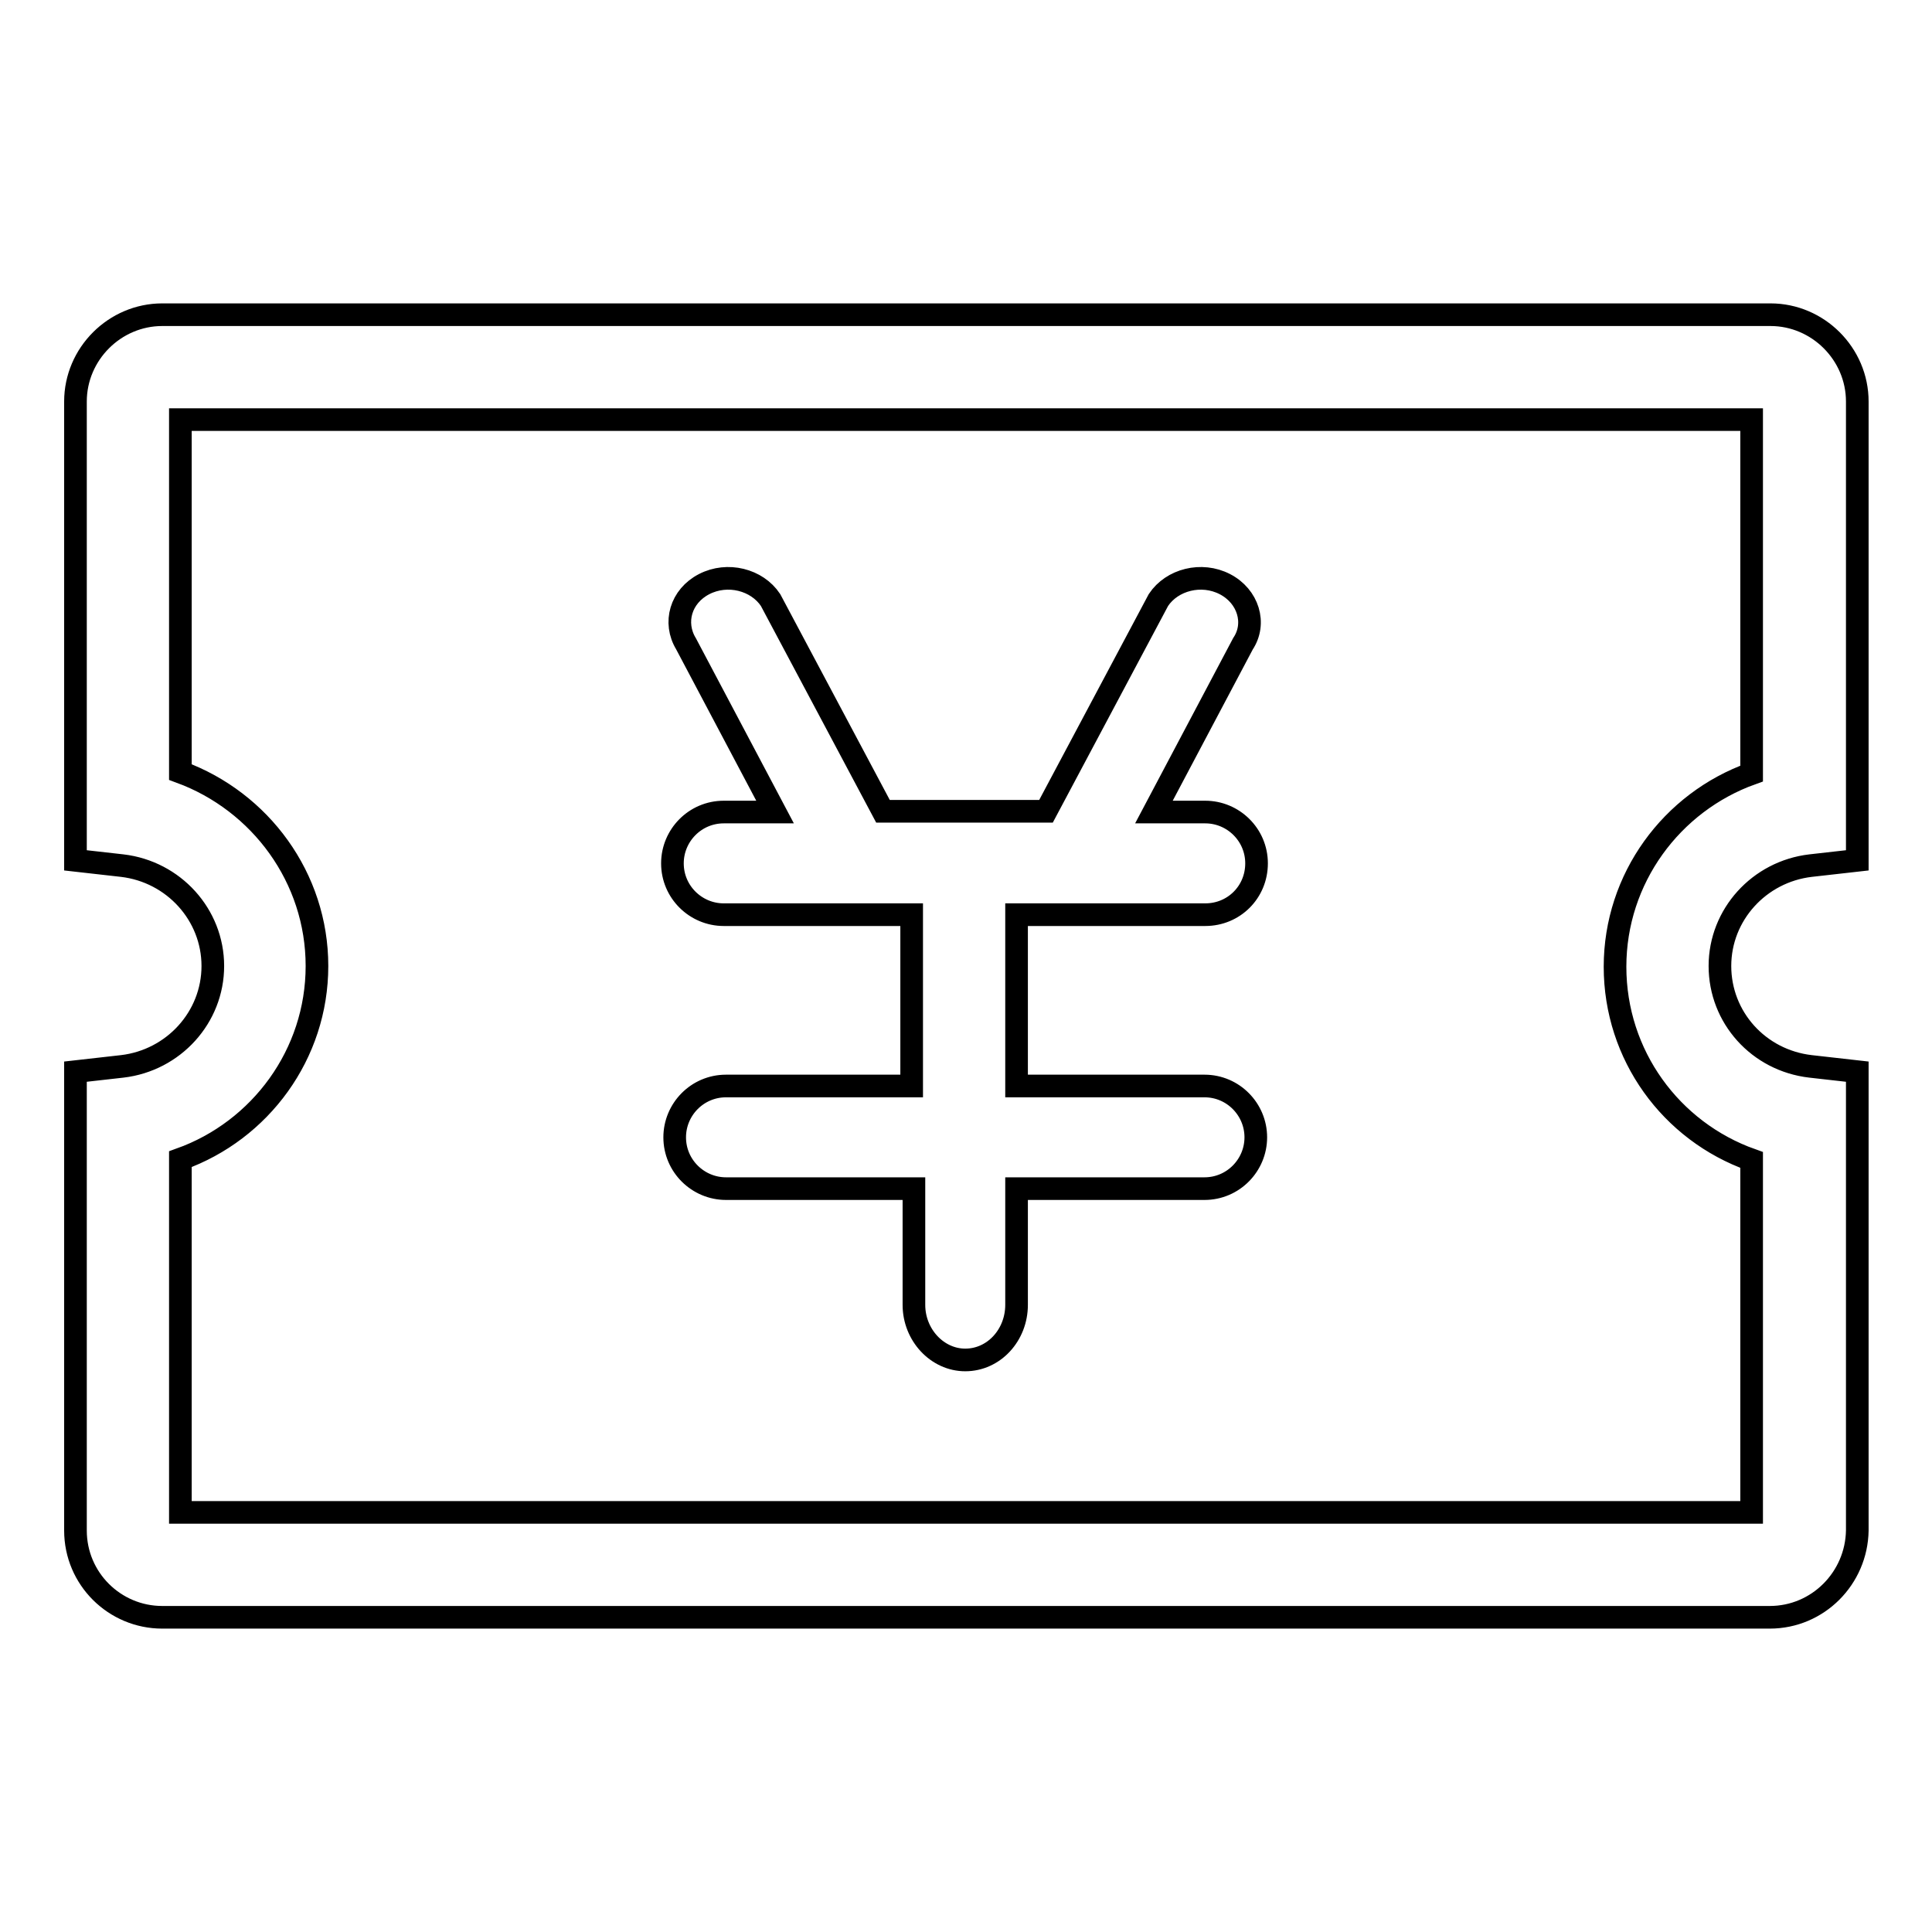 <?xml version="1.0" encoding="utf-8"?>
<!-- Svg Vector Icons : http://www.onlinewebfonts.com/icon -->
<!DOCTYPE svg PUBLIC "-//W3C//DTD SVG 1.1//EN" "http://www.w3.org/Graphics/SVG/1.1/DTD/svg11.dtd">
<svg version="1.1" xmlns="http://www.w3.org/2000/svg" xmlns:xlink="http://www.w3.org/1999/xlink" x="0px" y="0px" viewBox="0 0 256 256" enable-background="new 0 0 256 256" xml:space="preserve">
<g><g><path stroke-width="3" fill-opacity="0" stroke="#000000"  d="M234.5,214.3H21.5c-6.3,0-11.5-5.1-11.5-11.5V142l6.2-0.7c6.8-0.8,12-6.5,12-13.3c0-6.8-5.2-12.5-12-13.3l-6.2-0.7V53.2c0-6.3,5.2-11.5,11.5-11.5h213.1c6.3,0,11.5,5.2,11.5,11.5v60.8l-6.2,0.7c-6.8,0.8-12,6.5-12,13.3c0,6.8,5.1,12.5,12,13.3l6.2,0.7v60.8C246,209.1,240.9,214.3,234.5,214.3L234.5,214.3z M23.9,200.4h208.2v-46.7c-10.7-3.8-18.1-13.9-18.1-25.6c0-11.7,7.5-21.8,18.1-25.6V55.6H23.9v46.7C34.5,106.2,42,116.3,42,128c0,11.7-7.5,21.8-18.1,25.6V200.4L23.9,200.4z M159.7,121.2c3.8,0,6.8-3,6.8-6.8s-3.1-6.8-6.8-6.8h-6.8l11.8-22.3c1.8-2.7,0.7-6.3-2.4-7.9c-3.1-1.6-7-0.6-8.8,2.1l-14.9,28h-21.6l-14.9-28c-1.8-2.7-5.7-3.7-8.8-2.1c-3.1,1.6-4.1,5.1-2.4,7.9l11.8,22.3h-6.8c-3.8,0-6.8,3.1-6.8,6.8c0,3.8,3.1,6.8,6.8,6.8h24.9v22.7H96.2c-3.8,0-6.8,3.1-6.8,6.8c0,3.8,3.1,6.8,6.8,6.8h24.9v15.4c0,4,3.1,7.3,6.8,7.3c3.8,0,6.8-3.3,6.8-7.3v-15.4h24.9c3.8,0,6.8-3.1,6.8-6.8c0-3.7-3-6.8-6.8-6.8h-24.9v-22.7H159.7L159.7,121.2L159.7,121.2z"/></g></g>
</svg>